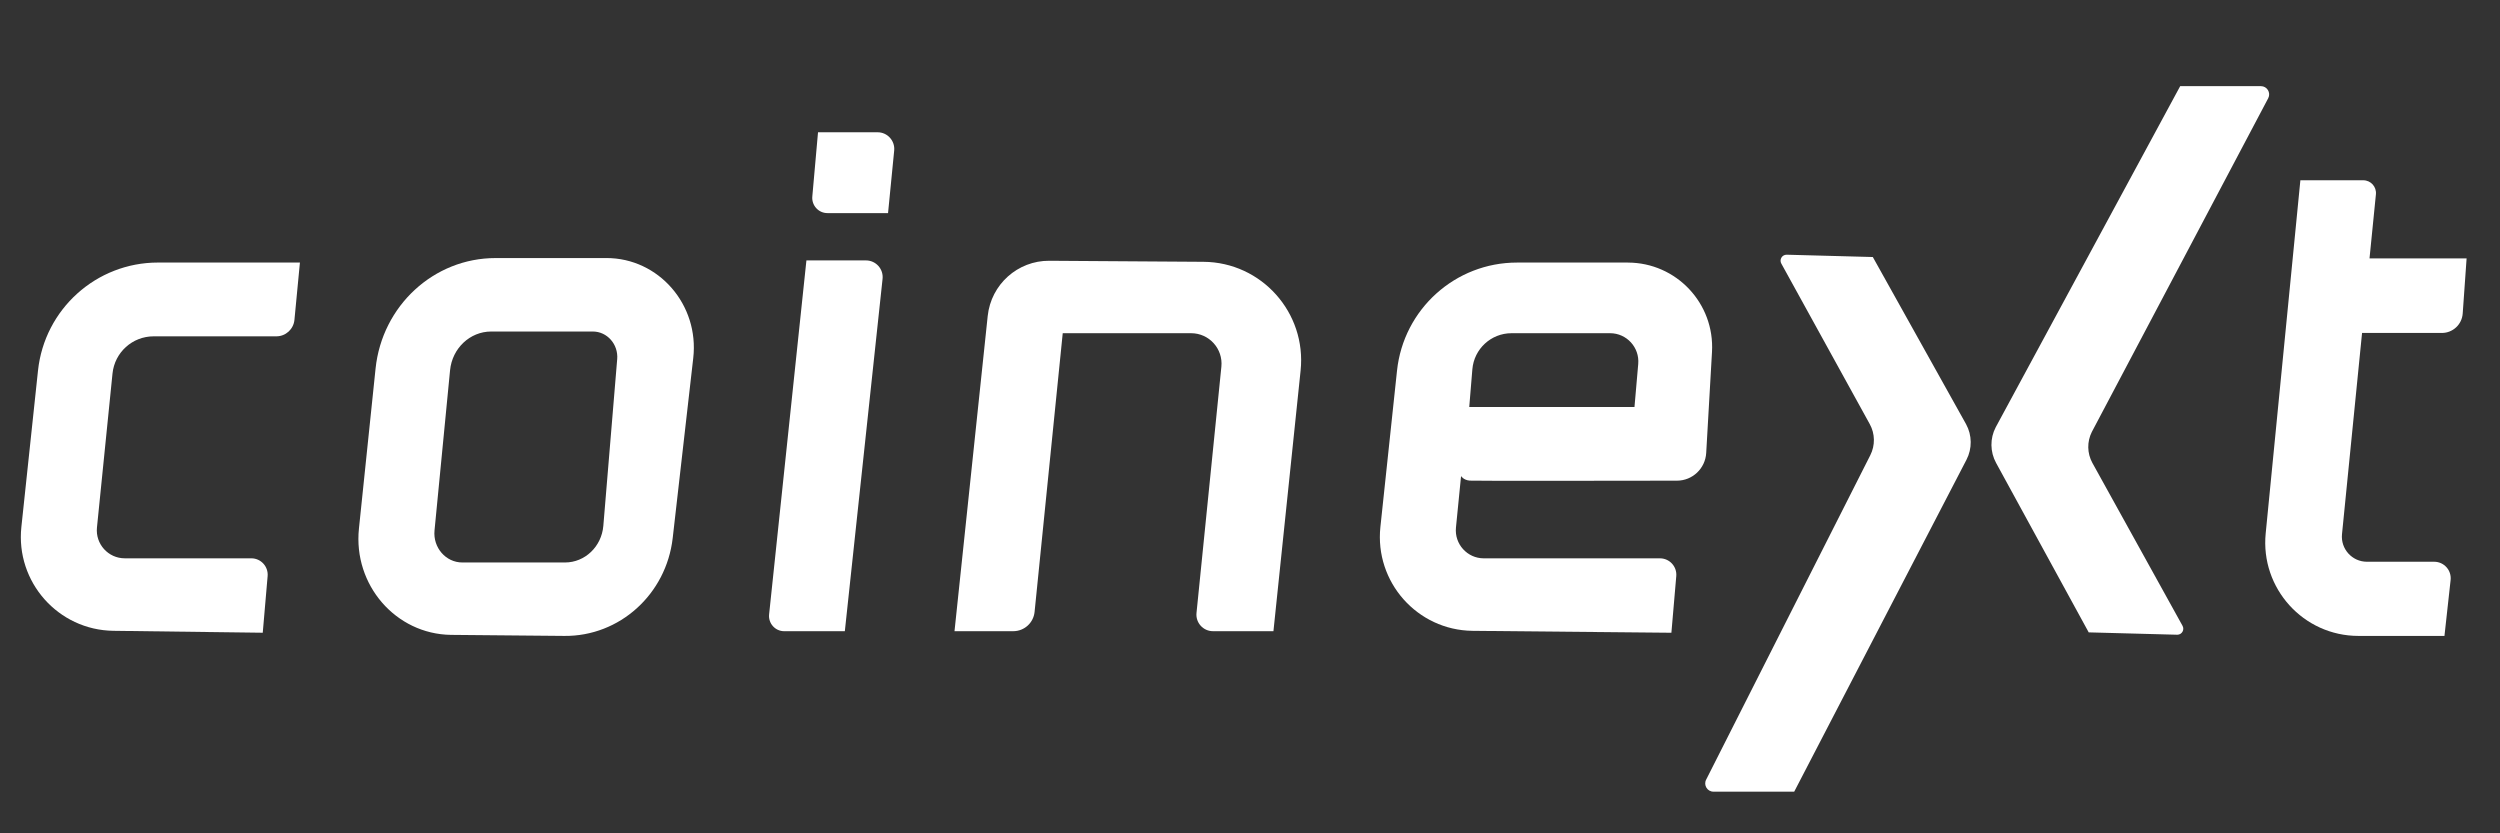<svg width="120" height="40" viewBox="0 0 120 40" fill="none" xmlns="http://www.w3.org/2000/svg">
<rect x="0" y="0" width="120" height="40" fill="#333333" stroke="none"/>
<path d="M14.396 12.603L14.133 15.354C14.09 15.802 13.714 16.144 13.265 16.144H7.374C6.355 16.144 5.502 16.916 5.4 17.931L4.654 25.32C4.574 26.111 5.194 26.799 5.988 26.799H12.062C12.523 26.799 12.886 27.194 12.846 27.654L12.612 30.371L5.444 30.279C2.792 30.245 0.745 27.935 1.026 25.294L1.824 17.788C2.138 14.839 4.621 12.602 7.582 12.602H14.395L14.396 12.603Z" fill="white"/>
<path d="M29.109 12.387H23.785C20.824 12.387 18.341 14.676 18.027 17.693L17.229 25.372C16.948 28.075 18.996 30.439 21.647 30.474L27.091 30.524C29.741 30.548 31.982 28.522 32.29 25.825L33.276 17.186C33.568 14.63 31.619 12.386 29.109 12.386V12.387ZM29.625 17.242L28.96 25.24C28.877 26.235 28.078 26.999 27.12 26.999H22.192C21.398 26.999 20.777 26.284 20.857 25.46L21.603 17.773C21.706 16.717 22.559 15.913 23.577 15.913H28.456C29.144 15.913 29.685 16.527 29.626 17.242H29.625Z" fill="white"/>
<path d="M78.135 12.603H72.815C69.854 12.603 67.371 14.84 67.057 17.79L66.259 25.294C65.978 27.936 68.026 30.247 70.677 30.28L80.227 30.372L80.461 27.655C80.501 27.195 80.138 26.8 79.677 26.8H71.221C70.427 26.8 69.807 26.112 69.886 25.321L70.131 22.851C70.131 22.851 70.248 23.046 70.548 23.07C70.782 23.087 77.564 23.077 80.495 23.072C81.24 23.071 81.855 22.487 81.898 21.742L82.176 16.89C82.309 14.563 80.462 12.604 78.135 12.604V12.603ZM78.635 17.47L78.455 19.535H70.524L70.673 17.728C70.754 16.748 71.572 15.994 72.553 15.994H77.284C78.079 15.994 78.704 16.676 78.635 17.47Z" fill="white"/>
<path d="M38.708 12.499L36.917 29.491C36.872 29.922 37.209 30.298 37.642 30.298H40.552L42.363 13.387C42.414 12.913 42.043 12.5 41.567 12.5H38.708V12.499Z" fill="white"/>
<path d="M39.265 6.348L38.992 9.421C38.947 9.853 39.284 10.229 39.717 10.229H42.626L42.92 7.236C42.971 6.762 42.601 6.349 42.125 6.349H39.265V6.348Z" fill="white"/>
<path d="M45.816 30.298L47.41 15.167C47.57 13.653 48.849 12.507 50.369 12.517L57.767 12.567C60.554 12.586 62.719 15.009 62.429 17.787L61.125 30.297H58.222C57.752 30.297 57.385 29.89 57.432 29.422L58.626 17.603C58.713 16.741 58.038 15.994 57.174 15.994H51.011L49.66 29.371C49.607 29.897 49.165 30.297 48.637 30.297H45.816L45.816 30.298Z" fill="white"/>
<path d="M113.737 12.402L114.044 9.325C114.079 8.965 113.798 8.653 113.437 8.653H110.418L108.753 25.603C108.494 28.239 110.562 30.524 113.207 30.524H117.334L117.629 27.844C117.681 27.374 117.314 26.964 116.842 26.964H113.614C112.902 26.964 112.345 26.349 112.416 25.639L113.379 15.982H117.21C117.736 15.982 118.173 15.575 118.21 15.049L118.397 12.402H113.736H113.737Z" fill="white"/>
<path d="M85.755 12.226L89.895 12.337L94.371 20.359C94.662 20.89 94.669 21.533 94.39 22.07L86.122 38H82.246C81.951 38 81.76 37.688 81.894 37.425L89.775 21.849C90.013 21.378 90.004 20.82 89.749 20.358L85.504 12.653C85.397 12.461 85.536 12.226 85.755 12.226Z" fill="white"/>
<path d="M104.51 30.467L100.258 30.354L95.812 22.22C95.522 21.689 95.514 21.046 95.794 20.509L104.649 4.135H108.524C108.819 4.135 109.01 4.446 108.877 4.71L100.409 20.73C100.171 21.201 100.18 21.759 100.435 22.221L104.762 30.04C104.868 30.232 104.73 30.467 104.51 30.467L104.51 30.467Z" fill="white"/>
</svg>
